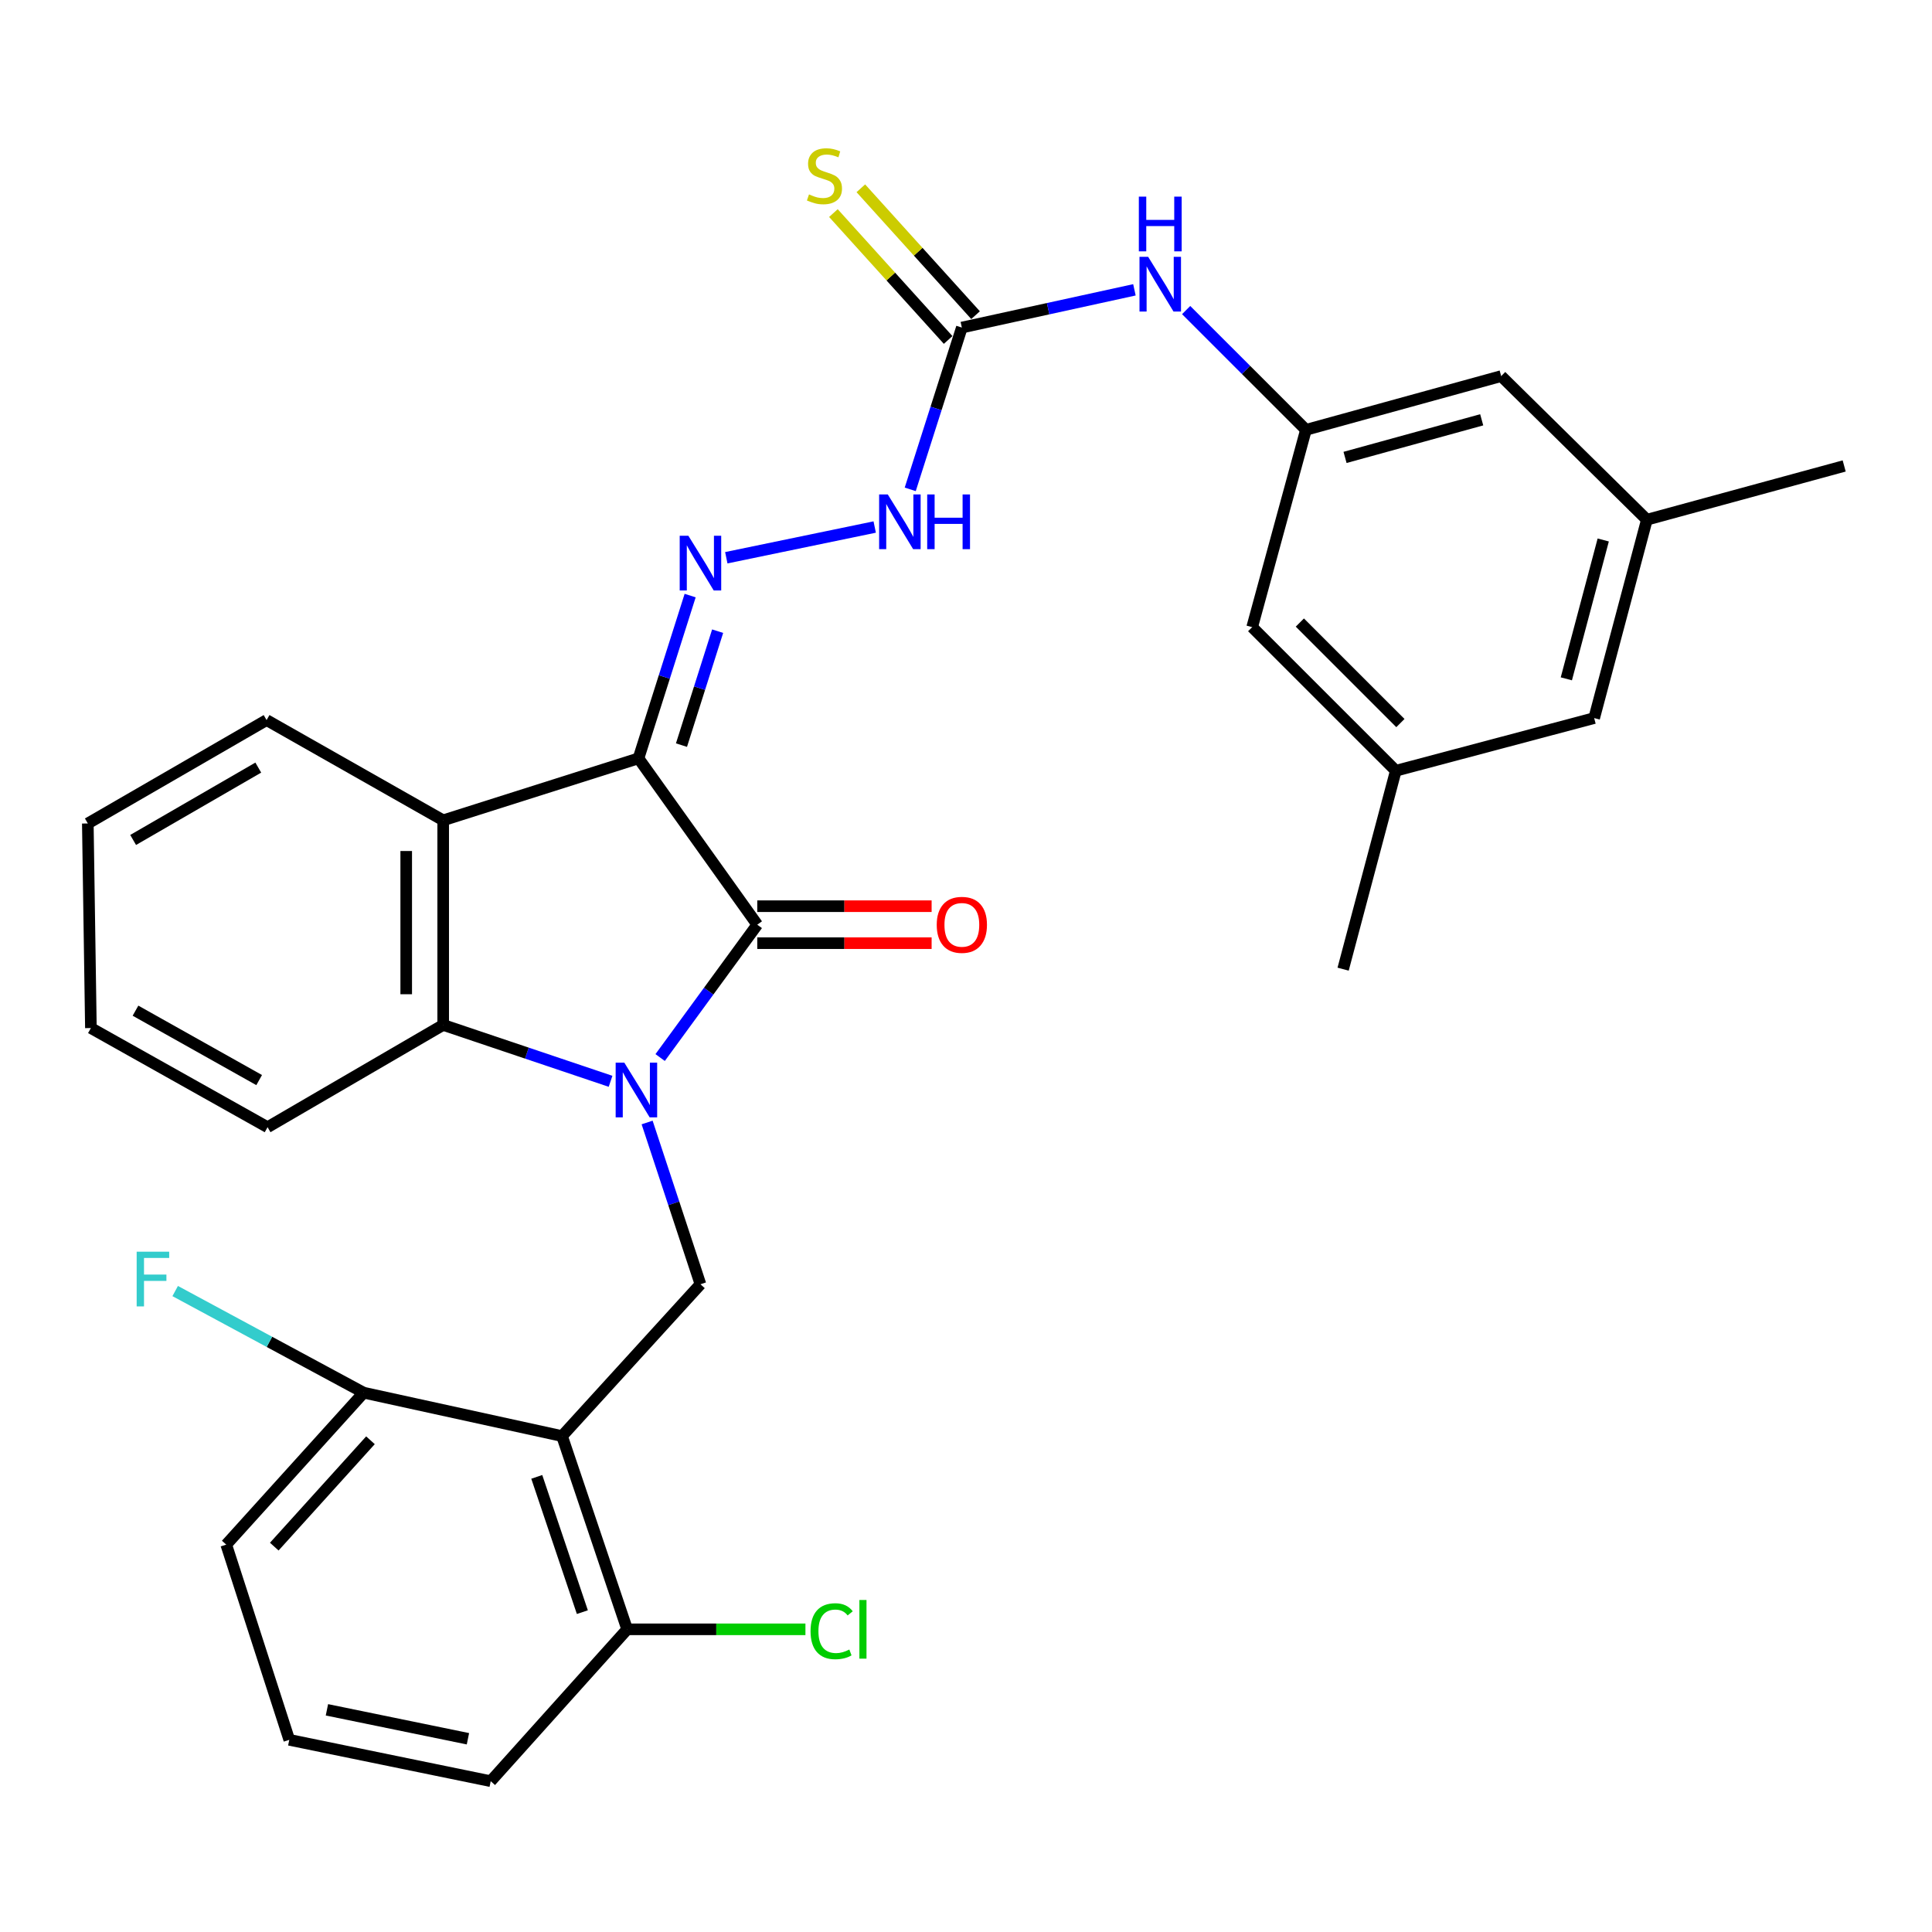 <?xml version='1.0' encoding='iso-8859-1'?>
<svg version='1.1' baseProfile='full'
              xmlns='http://www.w3.org/2000/svg'
                      xmlns:rdkit='http://www.rdkit.org/xml'
                      xmlns:xlink='http://www.w3.org/1999/xlink'
                  xml:space='preserve'
width='1000px' height='1000px' viewBox='0 0 1000 1000'>
<!-- END OF HEADER -->
<rect style='opacity:1.0;fill:#FFFFFF;stroke:none' width='1000' height='1000' x='0' y='0'> </rect>
<path class='bond-1' d='M 341.693,547.381 L 366.827,512.998' style='fill:none;fill-rule:evenodd;stroke:#0000FF;stroke-width:6px;stroke-linecap:butt;stroke-linejoin:miter;stroke-opacity:1' />
<path class='bond-1' d='M 366.827,512.998 L 391.961,478.616' style='fill:none;fill-rule:evenodd;stroke:#000000;stroke-width:6px;stroke-linecap:butt;stroke-linejoin:miter;stroke-opacity:1' />
<path class='bond-3' d='M 316.026,559.684 L 272.709,545.091' style='fill:none;fill-rule:evenodd;stroke:#0000FF;stroke-width:6px;stroke-linecap:butt;stroke-linejoin:miter;stroke-opacity:1' />
<path class='bond-3' d='M 272.709,545.091 L 229.393,530.499' style='fill:none;fill-rule:evenodd;stroke:#000000;stroke-width:6px;stroke-linecap:butt;stroke-linejoin:miter;stroke-opacity:1' />
<path class='bond-6' d='M 334.946,580.997 L 348.75,622.86' style='fill:none;fill-rule:evenodd;stroke:#0000FF;stroke-width:6px;stroke-linecap:butt;stroke-linejoin:miter;stroke-opacity:1' />
<path class='bond-6' d='M 348.75,622.86 L 362.554,664.723' style='fill:none;fill-rule:evenodd;stroke:#000000;stroke-width:6px;stroke-linecap:butt;stroke-linejoin:miter;stroke-opacity:1' />
<path class='bond-0' d='M 330.478,392.521 L 391.961,478.616' style='fill:none;fill-rule:evenodd;stroke:#000000;stroke-width:6px;stroke-linecap:butt;stroke-linejoin:miter;stroke-opacity:1' />
<path class='bond-5' d='M 330.478,392.521 L 343.849,350.395' style='fill:none;fill-rule:evenodd;stroke:#000000;stroke-width:6px;stroke-linecap:butt;stroke-linejoin:miter;stroke-opacity:1' />
<path class='bond-5' d='M 343.849,350.395 L 357.219,308.268' style='fill:none;fill-rule:evenodd;stroke:#0000FF;stroke-width:6px;stroke-linecap:butt;stroke-linejoin:miter;stroke-opacity:1' />
<path class='bond-5' d='M 352.73,385.672 L 362.089,356.184' style='fill:none;fill-rule:evenodd;stroke:#000000;stroke-width:6px;stroke-linecap:butt;stroke-linejoin:miter;stroke-opacity:1' />
<path class='bond-5' d='M 362.089,356.184 L 371.448,326.695' style='fill:none;fill-rule:evenodd;stroke:#0000FF;stroke-width:6px;stroke-linecap:butt;stroke-linejoin:miter;stroke-opacity:1' />
<path class='bond-31' d='M 330.478,392.521 L 229.393,424.597' style='fill:none;fill-rule:evenodd;stroke:#000000;stroke-width:6px;stroke-linecap:butt;stroke-linejoin:miter;stroke-opacity:1' />
<path class='bond-11' d='M 391.961,488.185 L 437.083,488.185' style='fill:none;fill-rule:evenodd;stroke:#000000;stroke-width:6px;stroke-linecap:butt;stroke-linejoin:miter;stroke-opacity:1' />
<path class='bond-11' d='M 437.083,488.185 L 482.205,488.185' style='fill:none;fill-rule:evenodd;stroke:#FF0000;stroke-width:6px;stroke-linecap:butt;stroke-linejoin:miter;stroke-opacity:1' />
<path class='bond-11' d='M 391.961,469.048 L 437.083,469.048' style='fill:none;fill-rule:evenodd;stroke:#000000;stroke-width:6px;stroke-linecap:butt;stroke-linejoin:miter;stroke-opacity:1' />
<path class='bond-11' d='M 437.083,469.048 L 482.205,469.048' style='fill:none;fill-rule:evenodd;stroke:#FF0000;stroke-width:6px;stroke-linecap:butt;stroke-linejoin:miter;stroke-opacity:1' />
<path class='bond-2' d='M 229.393,424.597 L 229.393,530.499' style='fill:none;fill-rule:evenodd;stroke:#000000;stroke-width:6px;stroke-linecap:butt;stroke-linejoin:miter;stroke-opacity:1' />
<path class='bond-2' d='M 210.256,440.482 L 210.256,514.614' style='fill:none;fill-rule:evenodd;stroke:#000000;stroke-width:6px;stroke-linecap:butt;stroke-linejoin:miter;stroke-opacity:1' />
<path class='bond-22' d='M 229.393,424.597 L 137.982,372.715' style='fill:none;fill-rule:evenodd;stroke:#000000;stroke-width:6px;stroke-linecap:butt;stroke-linejoin:miter;stroke-opacity:1' />
<path class='bond-23' d='M 229.393,530.499 L 138.492,583.434' style='fill:none;fill-rule:evenodd;stroke:#000000;stroke-width:6px;stroke-linecap:butt;stroke-linejoin:miter;stroke-opacity:1' />
<path class='bond-4' d='M 290.907,743.313 L 362.554,664.723' style='fill:none;fill-rule:evenodd;stroke:#000000;stroke-width:6px;stroke-linecap:butt;stroke-linejoin:miter;stroke-opacity:1' />
<path class='bond-12' d='M 290.907,743.313 L 324.62,843.335' style='fill:none;fill-rule:evenodd;stroke:#000000;stroke-width:6px;stroke-linecap:butt;stroke-linejoin:miter;stroke-opacity:1' />
<path class='bond-12' d='M 277.83,764.428 L 301.429,834.444' style='fill:none;fill-rule:evenodd;stroke:#000000;stroke-width:6px;stroke-linecap:butt;stroke-linejoin:miter;stroke-opacity:1' />
<path class='bond-13' d='M 290.907,743.313 L 188.227,720.848' style='fill:none;fill-rule:evenodd;stroke:#000000;stroke-width:6px;stroke-linecap:butt;stroke-linejoin:miter;stroke-opacity:1' />
<path class='bond-8' d='M 375.929,288.688 L 452.743,272.786' style='fill:none;fill-rule:evenodd;stroke:#0000FF;stroke-width:6px;stroke-linecap:butt;stroke-linejoin:miter;stroke-opacity:1' />
<path class='bond-7' d='M 497.852,169.544 L 484.494,211.416' style='fill:none;fill-rule:evenodd;stroke:#000000;stroke-width:6px;stroke-linecap:butt;stroke-linejoin:miter;stroke-opacity:1' />
<path class='bond-7' d='M 484.494,211.416 L 471.136,253.289' style='fill:none;fill-rule:evenodd;stroke:#0000FF;stroke-width:6px;stroke-linecap:butt;stroke-linejoin:miter;stroke-opacity:1' />
<path class='bond-9' d='M 497.852,169.544 L 542.514,159.778' style='fill:none;fill-rule:evenodd;stroke:#000000;stroke-width:6px;stroke-linecap:butt;stroke-linejoin:miter;stroke-opacity:1' />
<path class='bond-9' d='M 542.514,159.778 L 587.176,150.013' style='fill:none;fill-rule:evenodd;stroke:#0000FF;stroke-width:6px;stroke-linecap:butt;stroke-linejoin:miter;stroke-opacity:1' />
<path class='bond-14' d='M 504.949,163.126 L 475.257,130.291' style='fill:none;fill-rule:evenodd;stroke:#000000;stroke-width:6px;stroke-linecap:butt;stroke-linejoin:miter;stroke-opacity:1' />
<path class='bond-14' d='M 475.257,130.291 L 445.565,97.456' style='fill:none;fill-rule:evenodd;stroke:#CCCC00;stroke-width:6px;stroke-linecap:butt;stroke-linejoin:miter;stroke-opacity:1' />
<path class='bond-14' d='M 490.755,175.962 L 461.063,143.127' style='fill:none;fill-rule:evenodd;stroke:#000000;stroke-width:6px;stroke-linecap:butt;stroke-linejoin:miter;stroke-opacity:1' />
<path class='bond-14' d='M 461.063,143.127 L 431.371,110.292' style='fill:none;fill-rule:evenodd;stroke:#CCCC00;stroke-width:6px;stroke-linecap:butt;stroke-linejoin:miter;stroke-opacity:1' />
<path class='bond-10' d='M 613.949,160.492 L 644.952,191.485' style='fill:none;fill-rule:evenodd;stroke:#0000FF;stroke-width:6px;stroke-linecap:butt;stroke-linejoin:miter;stroke-opacity:1' />
<path class='bond-10' d='M 644.952,191.485 L 675.954,222.479' style='fill:none;fill-rule:evenodd;stroke:#000000;stroke-width:6px;stroke-linecap:butt;stroke-linejoin:miter;stroke-opacity:1' />
<path class='bond-17' d='M 675.954,222.479 L 648.12,324.617' style='fill:none;fill-rule:evenodd;stroke:#000000;stroke-width:6px;stroke-linecap:butt;stroke-linejoin:miter;stroke-opacity:1' />
<path class='bond-18' d='M 675.954,222.479 L 777.008,194.666' style='fill:none;fill-rule:evenodd;stroke:#000000;stroke-width:6px;stroke-linecap:butt;stroke-linejoin:miter;stroke-opacity:1' />
<path class='bond-18' d='M 696.19,236.758 L 766.928,217.289' style='fill:none;fill-rule:evenodd;stroke:#000000;stroke-width:6px;stroke-linecap:butt;stroke-linejoin:miter;stroke-opacity:1' />
<path class='bond-20' d='M 324.62,843.335 L 370.756,843.335' style='fill:none;fill-rule:evenodd;stroke:#000000;stroke-width:6px;stroke-linecap:butt;stroke-linejoin:miter;stroke-opacity:1' />
<path class='bond-20' d='M 370.756,843.335 L 416.892,843.335' style='fill:none;fill-rule:evenodd;stroke:#00CC00;stroke-width:6px;stroke-linecap:butt;stroke-linejoin:miter;stroke-opacity:1' />
<path class='bond-26' d='M 324.62,843.335 L 253.994,921.935' style='fill:none;fill-rule:evenodd;stroke:#000000;stroke-width:6px;stroke-linecap:butt;stroke-linejoin:miter;stroke-opacity:1' />
<path class='bond-21' d='M 188.227,720.848 L 139.451,694.546' style='fill:none;fill-rule:evenodd;stroke:#000000;stroke-width:6px;stroke-linecap:butt;stroke-linejoin:miter;stroke-opacity:1' />
<path class='bond-21' d='M 139.451,694.546 L 90.675,668.244' style='fill:none;fill-rule:evenodd;stroke:#33CCCC;stroke-width:6px;stroke-linecap:butt;stroke-linejoin:miter;stroke-opacity:1' />
<path class='bond-25' d='M 188.227,720.848 L 117.101,799.49' style='fill:none;fill-rule:evenodd;stroke:#000000;stroke-width:6px;stroke-linecap:butt;stroke-linejoin:miter;stroke-opacity:1' />
<path class='bond-25' d='M 191.751,745.481 L 141.963,800.53' style='fill:none;fill-rule:evenodd;stroke:#000000;stroke-width:6px;stroke-linecap:butt;stroke-linejoin:miter;stroke-opacity:1' />
<path class='bond-15' d='M 722.467,398.943 L 648.12,324.617' style='fill:none;fill-rule:evenodd;stroke:#000000;stroke-width:6px;stroke-linecap:butt;stroke-linejoin:miter;stroke-opacity:1' />
<path class='bond-15' d='M 724.845,374.26 L 672.802,322.232' style='fill:none;fill-rule:evenodd;stroke:#000000;stroke-width:6px;stroke-linecap:butt;stroke-linejoin:miter;stroke-opacity:1' />
<path class='bond-27' d='M 722.467,398.943 L 695.197,501.634' style='fill:none;fill-rule:evenodd;stroke:#000000;stroke-width:6px;stroke-linecap:butt;stroke-linejoin:miter;stroke-opacity:1' />
<path class='bond-34' d='M 722.467,398.943 L 825.137,371.683' style='fill:none;fill-rule:evenodd;stroke:#000000;stroke-width:6px;stroke-linecap:butt;stroke-linejoin:miter;stroke-opacity:1' />
<path class='bond-16' d='M 852.418,269.003 L 777.008,194.666' style='fill:none;fill-rule:evenodd;stroke:#000000;stroke-width:6px;stroke-linecap:butt;stroke-linejoin:miter;stroke-opacity:1' />
<path class='bond-19' d='M 852.418,269.003 L 825.137,371.683' style='fill:none;fill-rule:evenodd;stroke:#000000;stroke-width:6px;stroke-linecap:butt;stroke-linejoin:miter;stroke-opacity:1' />
<path class='bond-19' d='M 829.83,279.491 L 810.734,351.367' style='fill:none;fill-rule:evenodd;stroke:#000000;stroke-width:6px;stroke-linecap:butt;stroke-linejoin:miter;stroke-opacity:1' />
<path class='bond-28' d='M 852.418,269.003 L 954.545,241.18' style='fill:none;fill-rule:evenodd;stroke:#000000;stroke-width:6px;stroke-linecap:butt;stroke-linejoin:miter;stroke-opacity:1' />
<path class='bond-33' d='M 137.982,372.715 L 45.455,426.224' style='fill:none;fill-rule:evenodd;stroke:#000000;stroke-width:6px;stroke-linecap:butt;stroke-linejoin:miter;stroke-opacity:1' />
<path class='bond-33' d='M 133.683,397.307 L 68.914,434.764' style='fill:none;fill-rule:evenodd;stroke:#000000;stroke-width:6px;stroke-linecap:butt;stroke-linejoin:miter;stroke-opacity:1' />
<path class='bond-30' d='M 138.492,583.434 L 47.049,532.115' style='fill:none;fill-rule:evenodd;stroke:#000000;stroke-width:6px;stroke-linecap:butt;stroke-linejoin:miter;stroke-opacity:1' />
<path class='bond-30' d='M 134.141,559.048 L 70.132,523.124' style='fill:none;fill-rule:evenodd;stroke:#000000;stroke-width:6px;stroke-linecap:butt;stroke-linejoin:miter;stroke-opacity:1' />
<path class='bond-24' d='M 149.73,900.533 L 117.101,799.49' style='fill:none;fill-rule:evenodd;stroke:#000000;stroke-width:6px;stroke-linecap:butt;stroke-linejoin:miter;stroke-opacity:1' />
<path class='bond-32' d='M 149.73,900.533 L 253.994,921.935' style='fill:none;fill-rule:evenodd;stroke:#000000;stroke-width:6px;stroke-linecap:butt;stroke-linejoin:miter;stroke-opacity:1' />
<path class='bond-32' d='M 169.217,884.997 L 242.202,899.979' style='fill:none;fill-rule:evenodd;stroke:#000000;stroke-width:6px;stroke-linecap:butt;stroke-linejoin:miter;stroke-opacity:1' />
<path class='bond-29' d='M 45.455,426.224 L 47.049,532.115' style='fill:none;fill-rule:evenodd;stroke:#000000;stroke-width:6px;stroke-linecap:butt;stroke-linejoin:miter;stroke-opacity:1' />
<path  class='atom-0' d='M 323.145 550.031
L 332.425 565.031
Q 333.345 566.511, 334.825 569.191
Q 336.305 571.871, 336.385 572.031
L 336.385 550.031
L 340.145 550.031
L 340.145 578.351
L 336.265 578.351
L 326.305 561.951
Q 325.145 560.031, 323.905 557.831
Q 322.705 555.631, 322.345 554.951
L 322.345 578.351
L 318.665 578.351
L 318.665 550.031
L 323.145 550.031
' fill='#0000FF'/>
<path  class='atom-6' d='M 356.294 277.297
L 365.574 292.297
Q 366.494 293.777, 367.974 296.457
Q 369.454 299.137, 369.534 299.297
L 369.534 277.297
L 373.294 277.297
L 373.294 305.617
L 369.414 305.617
L 359.454 289.217
Q 358.294 287.297, 357.054 285.097
Q 355.854 282.897, 355.494 282.217
L 355.494 305.617
L 351.814 305.617
L 351.814 277.297
L 356.294 277.297
' fill='#0000FF'/>
<path  class='atom-9' d='M 459.517 255.927
L 468.797 270.927
Q 469.717 272.407, 471.197 275.087
Q 472.677 277.767, 472.757 277.927
L 472.757 255.927
L 476.517 255.927
L 476.517 284.247
L 472.637 284.247
L 462.677 267.847
Q 461.517 265.927, 460.277 263.727
Q 459.077 261.527, 458.717 260.847
L 458.717 284.247
L 455.037 284.247
L 455.037 255.927
L 459.517 255.927
' fill='#0000FF'/>
<path  class='atom-9' d='M 479.917 255.927
L 483.757 255.927
L 483.757 267.967
L 498.237 267.967
L 498.237 255.927
L 502.077 255.927
L 502.077 284.247
L 498.237 284.247
L 498.237 271.167
L 483.757 271.167
L 483.757 284.247
L 479.917 284.247
L 479.917 255.927
' fill='#0000FF'/>
<path  class='atom-10' d='M 594.283 132.93
L 603.563 147.93
Q 604.483 149.41, 605.963 152.09
Q 607.443 154.77, 607.523 154.93
L 607.523 132.93
L 611.283 132.93
L 611.283 161.25
L 607.403 161.25
L 597.443 144.85
Q 596.283 142.93, 595.043 140.73
Q 593.843 138.53, 593.483 137.85
L 593.483 161.25
L 589.803 161.25
L 589.803 132.93
L 594.283 132.93
' fill='#0000FF'/>
<path  class='atom-10' d='M 589.463 101.778
L 593.303 101.778
L 593.303 113.818
L 607.783 113.818
L 607.783 101.778
L 611.623 101.778
L 611.623 130.098
L 607.783 130.098
L 607.783 117.018
L 593.303 117.018
L 593.303 130.098
L 589.463 130.098
L 589.463 101.778
' fill='#0000FF'/>
<path  class='atom-12' d='M 484.852 478.696
Q 484.852 471.896, 488.212 468.096
Q 491.572 464.296, 497.852 464.296
Q 504.132 464.296, 507.492 468.096
Q 510.852 471.896, 510.852 478.696
Q 510.852 485.576, 507.452 489.496
Q 504.052 493.376, 497.852 493.376
Q 491.612 493.376, 488.212 489.496
Q 484.852 485.616, 484.852 478.696
M 497.852 490.176
Q 502.172 490.176, 504.492 487.296
Q 506.852 484.376, 506.852 478.696
Q 506.852 473.136, 504.492 470.336
Q 502.172 467.496, 497.852 467.496
Q 493.532 467.496, 491.172 470.296
Q 488.852 473.096, 488.852 478.696
Q 488.852 484.416, 491.172 487.296
Q 493.532 490.176, 497.852 490.176
' fill='#FF0000'/>
<path  class='atom-15' d='M 418.737 100.622
Q 419.057 100.742, 420.377 101.302
Q 421.697 101.862, 423.137 102.222
Q 424.617 102.542, 426.057 102.542
Q 428.737 102.542, 430.297 101.262
Q 431.857 99.942, 431.857 97.662
Q 431.857 96.102, 431.057 95.141
Q 430.297 94.181, 429.097 93.662
Q 427.897 93.141, 425.897 92.541
Q 423.377 91.781, 421.857 91.061
Q 420.377 90.341, 419.297 88.822
Q 418.257 87.302, 418.257 84.742
Q 418.257 81.181, 420.657 78.981
Q 423.097 76.781, 427.897 76.781
Q 431.177 76.781, 434.897 78.341
L 433.977 81.421
Q 430.577 80.022, 428.017 80.022
Q 425.257 80.022, 423.737 81.181
Q 422.217 82.302, 422.257 84.261
Q 422.257 85.781, 423.017 86.701
Q 423.817 87.621, 424.937 88.141
Q 426.097 88.662, 428.017 89.261
Q 430.577 90.061, 432.097 90.862
Q 433.617 91.662, 434.697 93.302
Q 435.817 94.901, 435.817 97.662
Q 435.817 101.582, 433.177 103.702
Q 430.577 105.782, 426.217 105.782
Q 423.697 105.782, 421.777 105.222
Q 419.897 104.702, 417.657 103.782
L 418.737 100.622
' fill='#CCCC00'/>
<path  class='atom-21' d='M 419.538 844.315
Q 419.538 837.275, 422.818 833.595
Q 426.138 829.875, 432.418 829.875
Q 438.258 829.875, 441.378 833.995
L 438.738 836.155
Q 436.458 833.155, 432.418 833.155
Q 428.138 833.155, 425.858 836.035
Q 423.618 838.875, 423.618 844.315
Q 423.618 849.915, 425.938 852.795
Q 428.298 855.675, 432.858 855.675
Q 435.978 855.675, 439.618 853.795
L 440.738 856.795
Q 439.258 857.755, 437.018 858.315
Q 434.778 858.875, 432.298 858.875
Q 426.138 858.875, 422.818 855.115
Q 419.538 851.355, 419.538 844.315
' fill='#00CC00'/>
<path  class='atom-21' d='M 444.818 828.155
L 448.498 828.155
L 448.498 858.515
L 444.818 858.515
L 444.818 828.155
' fill='#00CC00'/>
<path  class='atom-22' d='M 70.737 647.874
L 87.577 647.874
L 87.577 651.114
L 74.537 651.114
L 74.537 659.714
L 86.137 659.714
L 86.137 662.994
L 74.537 662.994
L 74.537 676.194
L 70.737 676.194
L 70.737 647.874
' fill='#33CCCC'/>
</svg>
